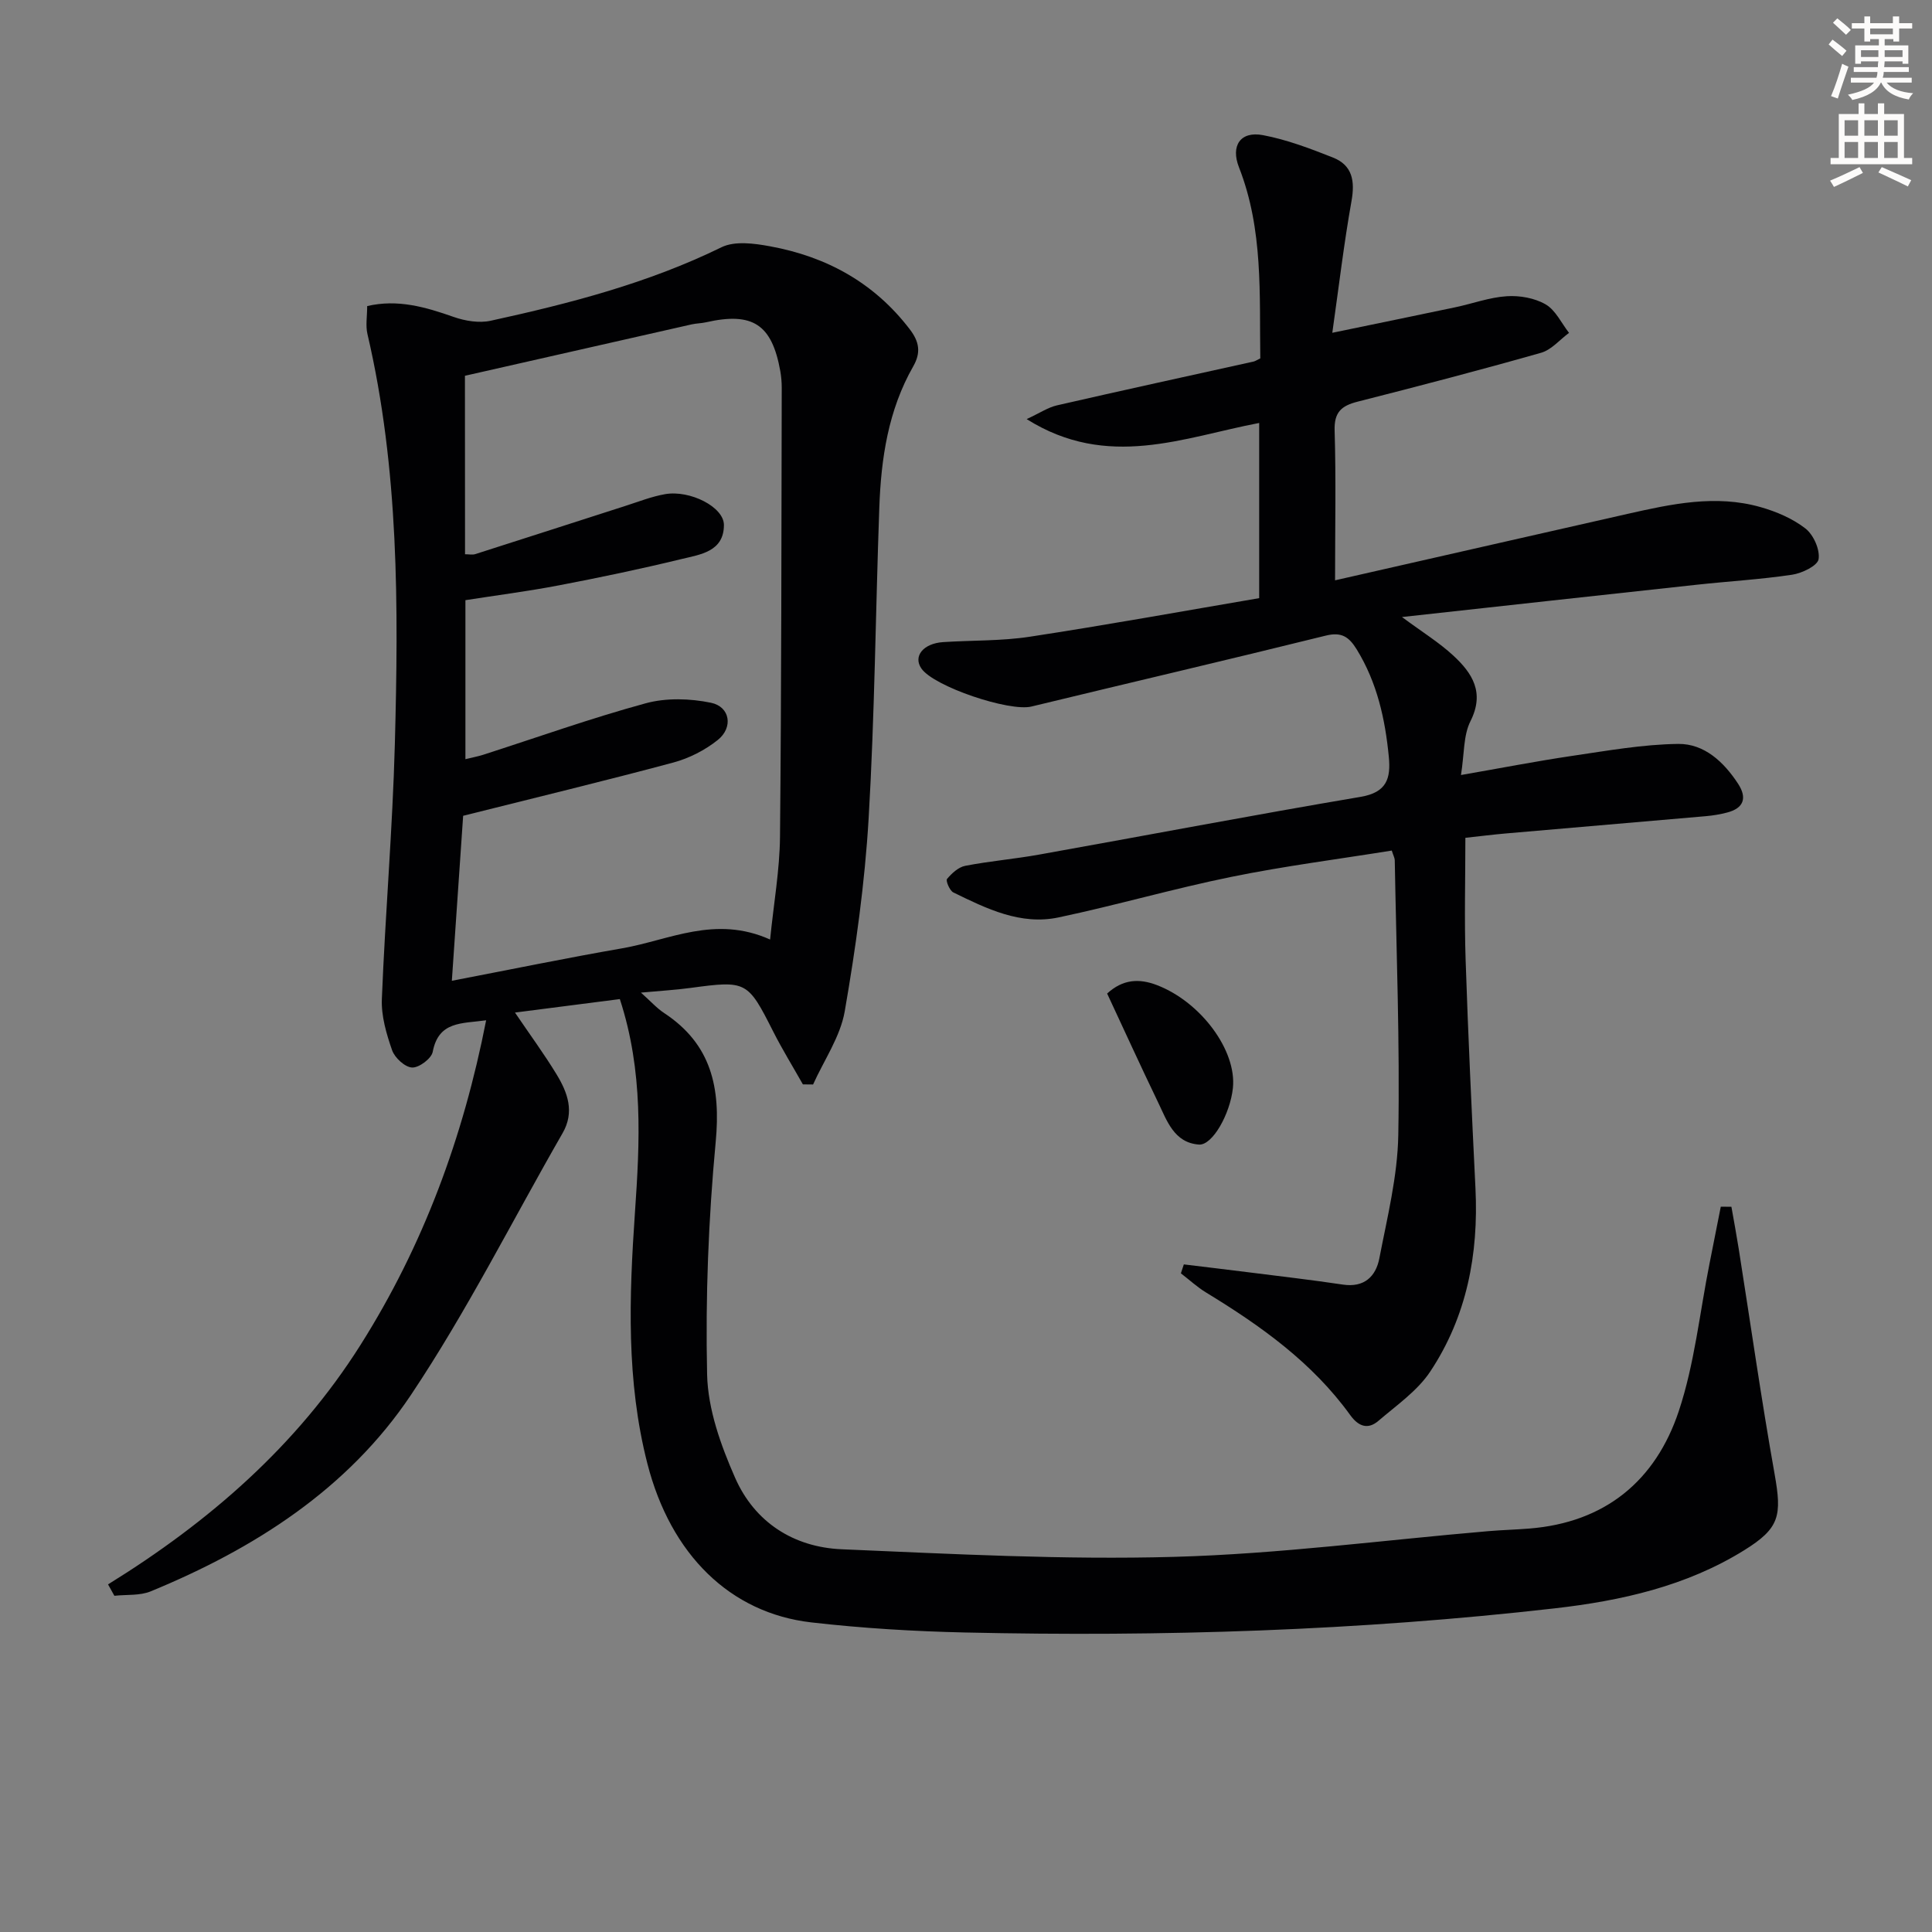 <svg enable-background="new 0 0 400 400" viewBox="0 0 400 400" xmlns="http://www.w3.org/2000/svg"><rect x="0" y="0" width="400" height="400" fill="#808080" stroke="none"/><path d="m378.6 9.2.8-1c.9.7 1.9 1.4 2.9 2.3l-.9 1.1c-1.1-.9-2-1.7-2.8-2.4zm.5 10.7c.9-2.1 1.6-4.3 2.3-6.7.4.2.8.4 1.3.6-.7 2.1-1.5 4.3-2.2 6.6zm.4-15.2.9-.9c1 .8 2 1.6 2.8 2.4l-1 1c-1-.9-1.9-1.8-2.7-2.5zm12.5-1.3h1.2v1.4h2.7v1.1h-2.7v2.7h-1.2v-.5h-1.8v1.3h4.9v3.8h-1.2v-.5h-3.7c0 .4-.1.9-.1 1.2h5.1v1h-5.2c0 .5-.1.9-.2 1.2h6v1h-5.2c1.1 1.3 2.9 2 5.5 2.2-.4.4-.7.8-.9 1.3-2.9-.5-4.8-1.6-5.7-3.5h-.1c-.8 1.7-2.7 2.9-5.9 3.6-.2-.4-.6-.8-.9-1.1 2.8-.6 4.6-1.4 5.4-2.5h-4.8v-1h5.3c.1-.3.2-.7.2-1.2h-4.9v-1h5c0-.4 0-.8.1-1.2h-3.6v.5h-1.2v-3.8h4.9v-1.3h-1.8v.5h-1.2v-2.7h-2.6v-1.1h2.6v-1.4h1.2v1.4h4.7v-1.4zm-6.7 8.4h3.6c0-.4 0-.9 0-1.4h-3.6zm1.9-4.7h4.7v-1.2h-4.7zm6.7 3.3h-3.7v1.4h3.7z" fill="#fcfbfa"/><path d="m384.7 21.4h1.3v2.2h2.8v-2.2h1.3v2.2h4.1v9.1h1.7v1.3h-16.9v-1.3h1.7v-9.1h4.1v-2.2zm.3 13.2.7 1.2c-1.8.9-3.8 1.9-6 2.9-.2-.4-.5-.8-.8-1.3 2.4-1 4.4-2 6.1-2.8zm-3.1-6.5h2.8v-3.2h-2.8zm0 4.6h2.8v-3.3h-2.8zm4.1-4.6h2.8v-3.2h-2.8zm0 4.6h2.8v-3.3h-2.8zm3.6 1.9c2.1.9 4.1 1.8 6.1 2.7l-.7 1.3c-2.2-1.1-4.2-2-6.1-2.9zm3.3-9.7h-2.8v3.2h2.8zm-2.8 7.8h2.8v-3.3h-2.8z" fill="#fcfbfa"/><g fill="#010103"><path d="m22.37 328.03c20.95-12.95 39.1-28.73 52.26-49.56 12.99-20.56 21.26-42.92 26.02-67.23-5.03.71-9.84.13-11.06 6.53-.26 1.39-2.84 3.32-4.27 3.25-1.48-.07-3.59-2.01-4.14-3.58-1.18-3.39-2.27-7.1-2.12-10.63.7-17.6 2.22-35.17 2.69-52.78.76-28.45.86-56.9-5.68-84.9-.4-1.73-.05-3.64-.05-5.76 6.31-1.48 12.08.2 17.91 2.25 2.37.83 5.26 1.31 7.65.79 16.39-3.58 32.58-7.77 47.8-15.22 2.76-1.35 6.8-.8 10.08-.19 11.67 2.14 21.52 7.53 28.88 17.15 2.01 2.62 2.36 4.86.73 7.71-5.17 9.06-6.66 19.07-7.02 29.26-.77 21.45-.95 42.93-2.21 64.35-.79 13.37-2.66 26.73-4.95 39.93-.92 5.26-4.29 10.1-6.55 15.13-.7-.01-1.41-.01-2.11-.02-2.06-3.65-4.26-7.22-6.15-10.95-5.28-10.44-5.51-10.59-17.12-9.02-3.07.42-6.18.59-10.26.97 2 1.78 3.27 3.22 4.82 4.24 9.77 6.44 11.71 15.43 10.66 26.64-1.5 15.99-2.14 32.14-1.78 48.19.16 7.2 2.84 14.67 5.8 21.39 4.05 9.2 12.12 14.37 22.08 14.79 22.93.97 45.91 2.21 68.83 1.57 21.71-.6 43.36-3.47 65.03-5.32 2.82-.24 5.65-.31 8.47-.54 15.71-1.24 26.17-9.9 30.97-24.33 3.26-9.8 4.32-20.34 6.36-30.54.78-3.92 1.55-7.85 2.33-11.77.73.01 1.47.01 2.2.02.51 2.89 1.05 5.78 1.51 8.68 2.46 15.55 4.67 31.14 7.43 46.64 1.53 8.62 1.09 11.21-6.29 15.79-11.98 7.44-25.45 10.46-39.22 12.03-40.57 4.63-81.3 5.91-122.1 5-10.62-.24-21.28-.88-31.83-2.09-16.81-1.93-29.11-14.05-33.93-32.85-4.4-17.14-3.79-34.55-2.58-52.03 1.01-14.58 1.76-29.23-3.13-44.17-7.1.91-14.21 1.83-21.71 2.79 3.13 4.62 6.06 8.6 8.62 12.81 2.28 3.76 3.77 7.75 1.24 12.15-10.42 18.12-19.82 36.91-31.42 54.24-13.02 19.45-32.38 31.79-53.85 40.63-2.25.93-5.01.64-7.53.92-.45-.79-.88-1.57-1.31-2.36zm73.91-213.28c.81 0 1.51.16 2.1-.02 10.42-3.32 20.82-6.69 31.23-10.03 2.68-.86 5.34-1.91 8.09-2.39 5.16-.9 12.18 2.66 12.18 6.38 0 5.54-4.93 6.12-8.81 7.06-8.38 2.04-16.83 3.81-25.3 5.43-6.45 1.24-12.98 2.07-19.41 3.08v32.92c1.47-.36 2.59-.57 3.67-.91 11.2-3.6 22.31-7.57 33.65-10.66 4.24-1.16 9.19-1.01 13.53-.11 3.95.82 4.64 5.12 1.39 7.71-2.64 2.11-5.92 3.78-9.18 4.66-14.21 3.81-28.51 7.26-43.53 11.03-.72 10.47-1.51 22-2.34 34.16 12.15-2.33 23.67-4.71 35.25-6.72 9.76-1.69 19.25-6.93 30.64-1.82.76-7.54 1.98-14.38 2.05-21.23.3-30.99.29-61.99.36-92.99 0-1.16-.1-2.34-.3-3.48-1.74-9.69-5.72-12.28-15.4-10.09-.97.22-1.98.21-2.95.43-15.66 3.54-31.31 7.09-46.94 10.64.02 12.93.02 24.88.02 36.95z"/><path d="m276.41 120.15c20.83-4.73 40.68-9.26 60.53-13.75 9.11-2.06 18.28-4.05 27.56-1.41 3.28.93 6.65 2.37 9.31 4.44 1.66 1.3 3.02 4.36 2.71 6.34-.22 1.37-3.43 2.91-5.48 3.22-6.56.98-13.21 1.36-19.82 2.08-19.97 2.16-39.93 4.37-60.96 6.68 4.22 3.12 7.69 5.26 10.62 7.97 3.94 3.64 6.56 7.65 3.56 13.6-1.48 2.94-1.26 6.75-1.96 11.14 8.18-1.42 15.56-2.86 22.99-3.96 7.3-1.07 14.65-2.39 21.99-2.48 5.4-.06 9.45 3.74 12.4 8.26 1.9 2.92 1.18 5.05-2.29 5.95-1.43.37-2.91.62-4.39.75-13.85 1.21-27.7 2.38-41.55 3.59-2.63.23-5.26.57-8.24.89 0 8.41-.23 16.84.05 25.24.52 15.79 1.27 31.57 2.04 47.35.66 13.6-1.79 26.51-9.36 37.91-2.66 4.01-6.97 6.98-10.72 10.2-2.18 1.88-4.14 1.19-5.85-1.18-7.86-10.89-18.53-18.49-29.83-25.37-1.86-1.13-3.49-2.65-5.23-3.98.2-.62.4-1.24.61-1.85 4.4.54 8.8 1.05 13.2 1.61 6.58.83 13.17 1.59 19.73 2.57 4.44.67 6.83-1.71 7.55-5.44 1.63-8.45 3.77-16.98 3.92-25.51.34-18.96-.4-37.94-.73-56.91-.01-.47-.28-.93-.62-2-11.05 1.78-22.2 3.2-33.18 5.44-12.01 2.44-23.81 5.87-35.8 8.4-7.88 1.67-14.93-1.82-21.79-5.17-.76-.37-1.61-2.43-1.31-2.79.98-1.17 2.36-2.45 3.77-2.72 5.05-.98 10.2-1.41 15.27-2.32 22.2-3.97 44.35-8.2 66.59-11.96 5.42-.92 6.27-3.81 5.84-8.29-.76-7.85-2.43-15.38-6.64-22.23-1.6-2.59-3.12-3.68-6.42-2.86-20.28 5.02-40.63 9.76-60.93 14.68-4.57 1.11-20.21-4.13-22.79-7.88-1.75-2.53.39-5.19 4.52-5.46 5.97-.39 12.02-.21 17.91-1.11 15.87-2.42 31.67-5.29 47.51-7.99 0-12.76 0-24.22 0-36.27-15.64 2.97-31.36 9.76-48.14-.8 2.72-1.26 4.4-2.41 6.25-2.84 13.56-3.11 27.16-6.07 40.75-9.08.31-.07.59-.27 1.37-.65-.2-13.19.65-26.65-4.41-39.55-1.76-4.48.29-7.55 4.96-6.67 4.95.93 9.77 2.77 14.48 4.63 4.05 1.6 4.6 4.86 3.85 9.04-1.56 8.74-2.6 17.58-3.97 27.25 9.32-1.93 17.39-3.58 25.45-5.28 3.57-.75 7.08-2.06 10.67-2.29 2.67-.18 5.77.37 8.05 1.69 2.06 1.2 3.26 3.87 4.84 5.9-1.92 1.41-3.64 3.51-5.79 4.12-12.6 3.58-25.28 6.89-37.98 10.12-3.35.85-4.89 2.17-4.76 6.01.3 9.94.09 19.92.09 30.98z"/><path d="m229.22 205.7c3.26-2.98 6.64-3.17 10.37-1.72 9.05 3.5 16.48 13.52 15.67 21.28-.56 5.34-4.23 11.92-7.04 11.71-5.16-.38-6.62-4.96-8.47-8.78-3.6-7.47-7.04-15.01-10.53-22.49z"/></g></svg>
